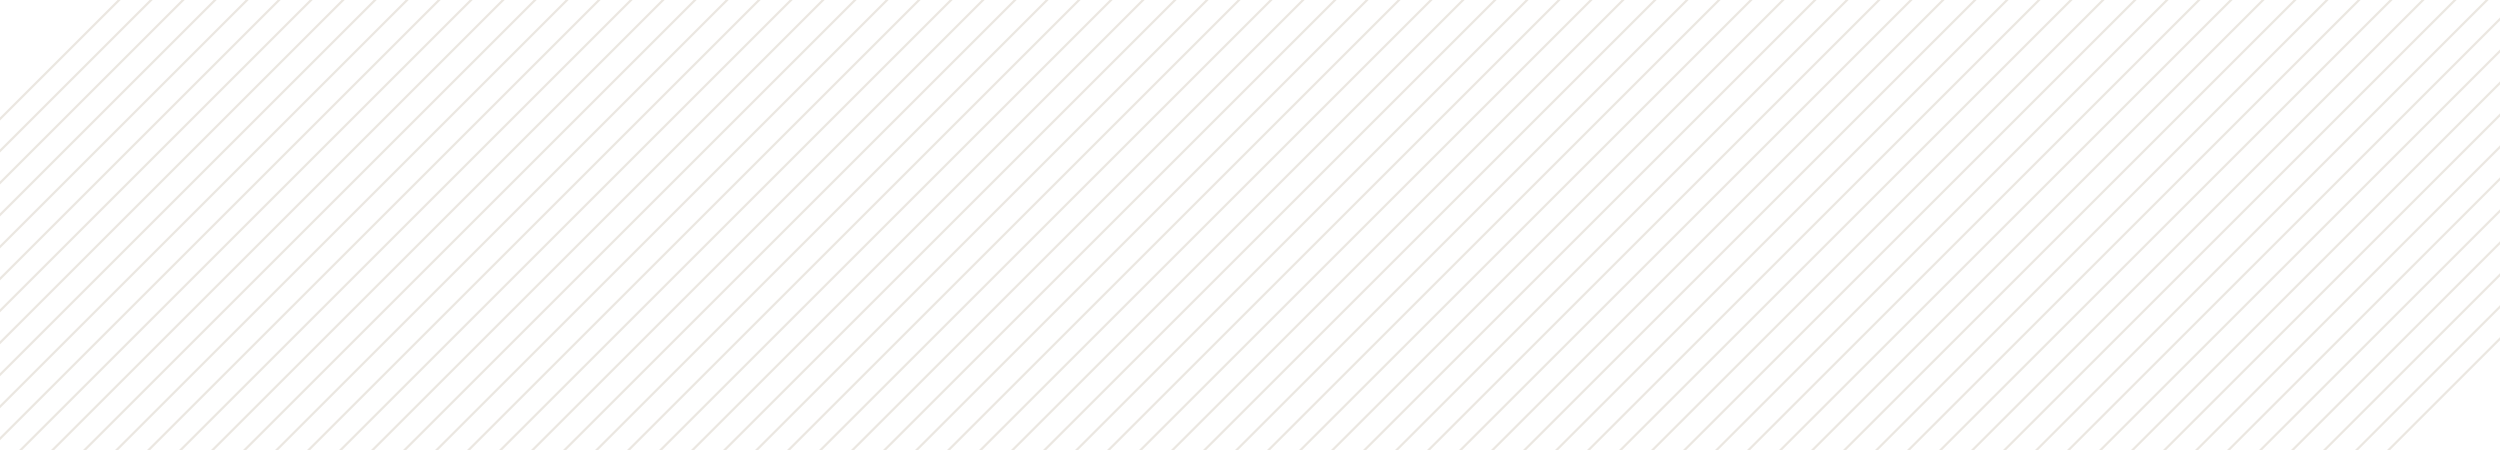<svg xmlns="http://www.w3.org/2000/svg" fill="none" viewBox="0 0 1399 252" height="252" width="1399">
<g clip-path="url(#clip0_3242_23636)">
<path stroke-miterlimit="10" stroke-width="1.25" stroke="#EBE7E1" d="M342.556 -275.628L-583.629 649.628"></path>
<path stroke-miterlimit="10" stroke-width="1.25" stroke="#EBE7E1" d="M360.462 -275.628L-565.723 649.628"></path>
<path stroke-miterlimit="10" stroke-width="1.25" stroke="#EBE7E1" d="M378.368 -275.628L-547.816 649.628"></path>
<path stroke-miterlimit="10" stroke-width="1.25" stroke="#EBE7E1" d="M396.274 -275.628L-529.91 649.628"></path>
<path stroke-miterlimit="10" stroke-width="1.25" stroke="#EBE7E1" d="M414.18 -275.628L-511.996 649.628"></path>
<path stroke-miterlimit="10" stroke-width="1.25" stroke="#EBE7E1" d="M432.086 -275.628L-494.09 649.628"></path>
<path stroke-miterlimit="10" stroke-width="1.25" stroke="#EBE7E1" d="M449.993 -275.628L-476.184 649.628"></path>
<path stroke-miterlimit="10" stroke-width="1.25" stroke="#EBE7E1" d="M467.907 -275.628L-458.277 649.628"></path>
<path stroke-miterlimit="10" stroke-width="1.25" stroke="#EBE7E1" d="M485.813 -275.628L-440.371 649.628"></path>
<path stroke-miterlimit="10" stroke-width="1.25" stroke="#EBE7E1" d="M503.72 -275.628L-422.465 649.628"></path>
<path stroke-miterlimit="10" stroke-width="1.25" stroke="#EBE7E1" d="M521.626 -275.628L-404.559 649.628"></path>
<path stroke-miterlimit="10" stroke-width="1.25" stroke="#EBE7E1" d="M539.532 -275.628L-386.652 649.628"></path>
<path stroke-miterlimit="10" stroke-width="1.25" stroke="#EBE7E1" d="M557.435 -275.628L-368.75 649.628"></path>
<path stroke-miterlimit="10" stroke-width="1.25" stroke="#EBE7E1" d="M575.341 -275.628L-350.844 649.628"></path>
<path stroke-miterlimit="10" stroke-width="1.25" stroke="#EBE7E1" d="M593.247 -275.628L-332.938 649.628"></path>
<path stroke-miterlimit="10" stroke-width="1.25" stroke="#EBE7E1" d="M611.153 -275.628L-315.031 649.628"></path>
<path stroke-miterlimit="10" stroke-width="1.25" stroke="#EBE7E1" d="M629.059 -275.628L-297.117 649.628"></path>
<path stroke-miterlimit="10" stroke-width="1.25" stroke="#EBE7E1" d="M646.965 -275.628L-279.211 649.628"></path>
<path stroke-miterlimit="10" stroke-width="1.25" stroke="#EBE7E1" d="M664.871 -275.628L-261.305 649.628"></path>
<path stroke-miterlimit="10" stroke-width="1.25" stroke="#EBE7E1" d="M682.786 -275.628L-243.398 649.628"></path>
<path stroke-miterlimit="10" stroke-width="1.25" stroke="#EBE7E1" d="M700.692 -275.628L-225.492 649.628"></path>
<path stroke-miterlimit="10" stroke-width="1.25" stroke="#EBE7E1" d="M718.599 -275.628L-207.586 649.628"></path>
<path stroke-miterlimit="10" stroke-width="1.25" stroke="#EBE7E1" d="M736.505 -275.628L-189.68 649.628"></path>
<path stroke-miterlimit="10" stroke-width="1.25" stroke="#EBE7E1" d="M754.411 -275.628L-171.773 649.628"></path>
<path stroke-miterlimit="10" stroke-width="1.25" stroke="#EBE7E1" d="M772.317 -275.628L-153.867 649.628"></path>
<path stroke-miterlimit="10" stroke-width="1.25" stroke="#EBE7E1" d="M790.224 -275.628L-135.961 649.628"></path>
<path stroke-miterlimit="10" stroke-width="1.25" stroke="#EBE7E1" d="M808.13 -275.628L-118.055 649.628"></path>
<path stroke-miterlimit="10" stroke-width="1.25" stroke="#EBE7E1" d="M826.036 -275.628L-100.148 649.628"></path>
<path stroke-miterlimit="10" stroke-width="1.25" stroke="#EBE7E1" d="M843.942 -275.628L-82.234 649.628"></path>
<path stroke-miterlimit="10" stroke-width="1.25" stroke="#EBE7E1" d="M861.848 -275.628L-64.328 649.628"></path>
<path stroke-miterlimit="10" stroke-width="1.25" stroke="#EBE7E1" d="M879.754 -275.628L-46.422 649.628"></path>
<path stroke-miterlimit="10" stroke-width="1.25" stroke="#EBE7E1" d="M897.669 -275.628L-28.516 649.628"></path>
<path stroke-miterlimit="10" stroke-width="1.25" stroke="#EBE7E1" d="M915.575 -275.628L-10.609 649.628"></path>
<path stroke-miterlimit="10" stroke-width="1.25" stroke="#EBE7E1" d="M933.481 -275.628L7.297 649.628"></path>
<path stroke-miterlimit="10" stroke-width="1.25" stroke="#EBE7E1" d="M951.388 -275.628L25.203 649.628"></path>
<path stroke-miterlimit="10" stroke-width="1.25" stroke="#EBE7E1" d="M969.294 -275.628L43.109 649.628"></path>
<path stroke-miterlimit="10" stroke-width="1.25" stroke="#EBE7E1" d="M987.196 -275.628L61.012 649.628"></path>
<path stroke-miterlimit="10" stroke-width="1.25" stroke="#EBE7E1" d="M1005.1 -275.628L78.918 649.628"></path>
<path stroke-miterlimit="10" stroke-width="1.25" stroke="#EBE7E1" d="M1023.01 -275.628L96.824 649.628"></path>
<path stroke-miterlimit="10" stroke-width="1.25" stroke="#EBE7E1" d="M1040.92 -275.628L114.73 649.628"></path>
<path stroke-miterlimit="10" stroke-width="1.25" stroke="#EBE7E1" d="M1058.82 -275.628L132.645 649.628"></path>
<path stroke-miterlimit="10" stroke-width="1.25" stroke="#EBE7E1" d="M1076.73 -275.628L150.551 649.628"></path>
<path stroke-miterlimit="10" stroke-width="1.25" stroke="#EBE7E1" d="M1094.63 -275.628L168.457 649.628"></path>
<path stroke-miterlimit="10" stroke-width="1.25" stroke="#EBE7E1" d="M1112.55 -275.628L186.363 649.628"></path>
<path stroke-miterlimit="10" stroke-width="1.25" stroke="#EBE7E1" d="M1130.45 -275.628L204.27 649.628"></path>
<path stroke-miterlimit="10" stroke-width="1.25" stroke="#EBE7E1" d="M1148.36 -275.628L222.176 649.628"></path>
<path stroke-miterlimit="10" stroke-width="1.25" stroke="#EBE7E1" d="M1166.27 -275.628L240.082 649.628"></path>
<path stroke-miterlimit="10" stroke-width="1.25" stroke="#EBE7E1" d="M1184.17 -275.628L257.988 649.628"></path>
<path stroke-miterlimit="10" stroke-width="1.25" stroke="#EBE7E1" d="M1202.08 -275.628L275.895 649.628"></path>
<path stroke-miterlimit="10" stroke-width="1.25" stroke="#EBE7E1" d="M1219.99 -275.628L293.801 649.628"></path>
<path stroke-miterlimit="10" stroke-width="1.25" stroke="#EBE7E1" d="M1237.89 -275.628L311.707 649.628"></path>
<path stroke-miterlimit="10" stroke-width="1.25" stroke="#EBE7E1" d="M1255.8 -275.628L329.613 649.628"></path>
<path stroke-miterlimit="10" stroke-width="1.25" stroke="#EBE7E1" d="M1273.7 -275.628L347.527 649.628"></path>
<path stroke-miterlimit="10" stroke-width="1.25" stroke="#EBE7E1" d="M1291.61 -275.628L365.434 649.628"></path>
<path stroke-miterlimit="10" stroke-width="1.25" stroke="#EBE7E1" d="M1309.52 -275.628L383.34 649.628"></path>
<path stroke-miterlimit="10" stroke-width="1.25" stroke="#EBE7E1" d="M1327.43 -275.628L401.246 649.628"></path>
<path stroke-miterlimit="10" stroke-width="1.25" stroke="#EBE7E1" d="M1345.34 -275.628L419.152 649.628"></path>
<path stroke-miterlimit="10" stroke-width="1.25" stroke="#EBE7E1" d="M1363.24 -275.628L437.059 649.628"></path>
<path stroke-miterlimit="10" stroke-width="1.25" stroke="#EBE7E1" d="M1381.15 -275.628L454.965 649.628"></path>
<path stroke-miterlimit="10" stroke-width="1.25" stroke="#EBE7E1" d="M1399.05 -275.628L472.867 649.628"></path>
<path stroke-miterlimit="10" stroke-width="1.25" stroke="#EBE7E1" d="M1416.96 -275.628L490.773 649.628"></path>
<path stroke-miterlimit="10" stroke-width="1.25" stroke="#EBE7E1" d="M1434.86 -275.628L508.68 649.628"></path>
<path stroke-miterlimit="10" stroke-width="1.25" stroke="#EBE7E1" d="M1452.77 -275.628L526.586 649.628"></path>
<path stroke-miterlimit="10" stroke-width="1.25" stroke="#EBE7E1" d="M1470.68 -275.628L544.5 649.628"></path>
<path stroke-miterlimit="10" stroke-width="1.25" stroke="#EBE7E1" d="M1488.58 -275.628L562.406 649.628"></path>
<path stroke-miterlimit="10" stroke-width="1.25" stroke="#EBE7E1" d="M1506.49 -275.628L580.312 649.628"></path>
<path stroke-miterlimit="10" stroke-width="1.25" stroke="#EBE7E1" d="M1524.39 -275.628L598.219 649.628"></path>
<path stroke-miterlimit="10" stroke-width="1.25" stroke="#EBE7E1" d="M1542.31 -275.628L616.125 649.628"></path>
<path stroke-miterlimit="10" stroke-width="1.25" stroke="#EBE7E1" d="M1560.22 -275.628L634.031 649.628"></path>
<path stroke-miterlimit="10" stroke-width="1.25" stroke="#EBE7E1" d="M1578.12 -275.628L651.938 649.628"></path>
<path stroke-miterlimit="10" stroke-width="1.25" stroke="#EBE7E1" d="M1596.03 -275.628L669.844 649.628"></path>
<path stroke-miterlimit="10" stroke-width="1.25" stroke="#EBE7E1" d="M1613.93 -275.628L687.75 649.628"></path>
<path stroke-miterlimit="10" stroke-width="1.25" stroke="#EBE7E1" d="M1631.84 -275.628L705.656 649.628"></path>
<path stroke-miterlimit="10" stroke-width="1.25" stroke="#EBE7E1" d="M1649.75 -275.628L723.562 649.628"></path>
<path stroke-miterlimit="10" stroke-width="1.25" stroke="#EBE7E1" d="M1667.65 -275.628L741.469 649.628"></path>
<path stroke-miterlimit="10" stroke-width="1.25" stroke="#EBE7E1" d="M1685.56 -275.628L759.383 649.628"></path>
<path stroke-miterlimit="10" stroke-width="1.25" stroke="#EBE7E1" d="M1703.47 -275.628L777.289 649.628"></path>
<path stroke-miterlimit="10" stroke-width="1.25" stroke="#EBE7E1" d="M1721.37 -275.628L795.195 649.628"></path>
<path stroke-miterlimit="10" stroke-width="1.25" stroke="#EBE7E1" d="M1739.28 -275.628L813.102 649.628"></path>
<path stroke-miterlimit="10" stroke-width="1.25" stroke="#EBE7E1" d="M1757.19 -275.628L831.008 649.628"></path>
<path stroke-miterlimit="10" stroke-width="1.25" stroke="#EBE7E1" d="M1775.1 -275.628L848.914 649.628"></path>
<path stroke-miterlimit="10" stroke-width="1.25" stroke="#EBE7E1" d="M1793.01 -275.628L866.82 649.628"></path>
<path stroke-miterlimit="10" stroke-width="1.25" stroke="#EBE7E1" d="M1810.91 -275.628L884.727 649.628"></path>
<path stroke-miterlimit="10" stroke-width="1.25" stroke="#EBE7E1" d="M1828.81 -275.628L902.629 649.628"></path>
<path stroke-miterlimit="10" stroke-width="1.25" stroke="#EBE7E1" d="M1846.72 -275.628L920.535 649.628"></path>
<path stroke-miterlimit="10" stroke-width="1.25" stroke="#EBE7E1" d="M1864.63 -275.628L938.441 649.628"></path>
</g>
<defs>
<clipPath id="clip0_3242_23636">
<rect transform="translate(-584 -276)" fill="white" height="926" width="2449"></rect>
</clipPath>
</defs>
</svg>
